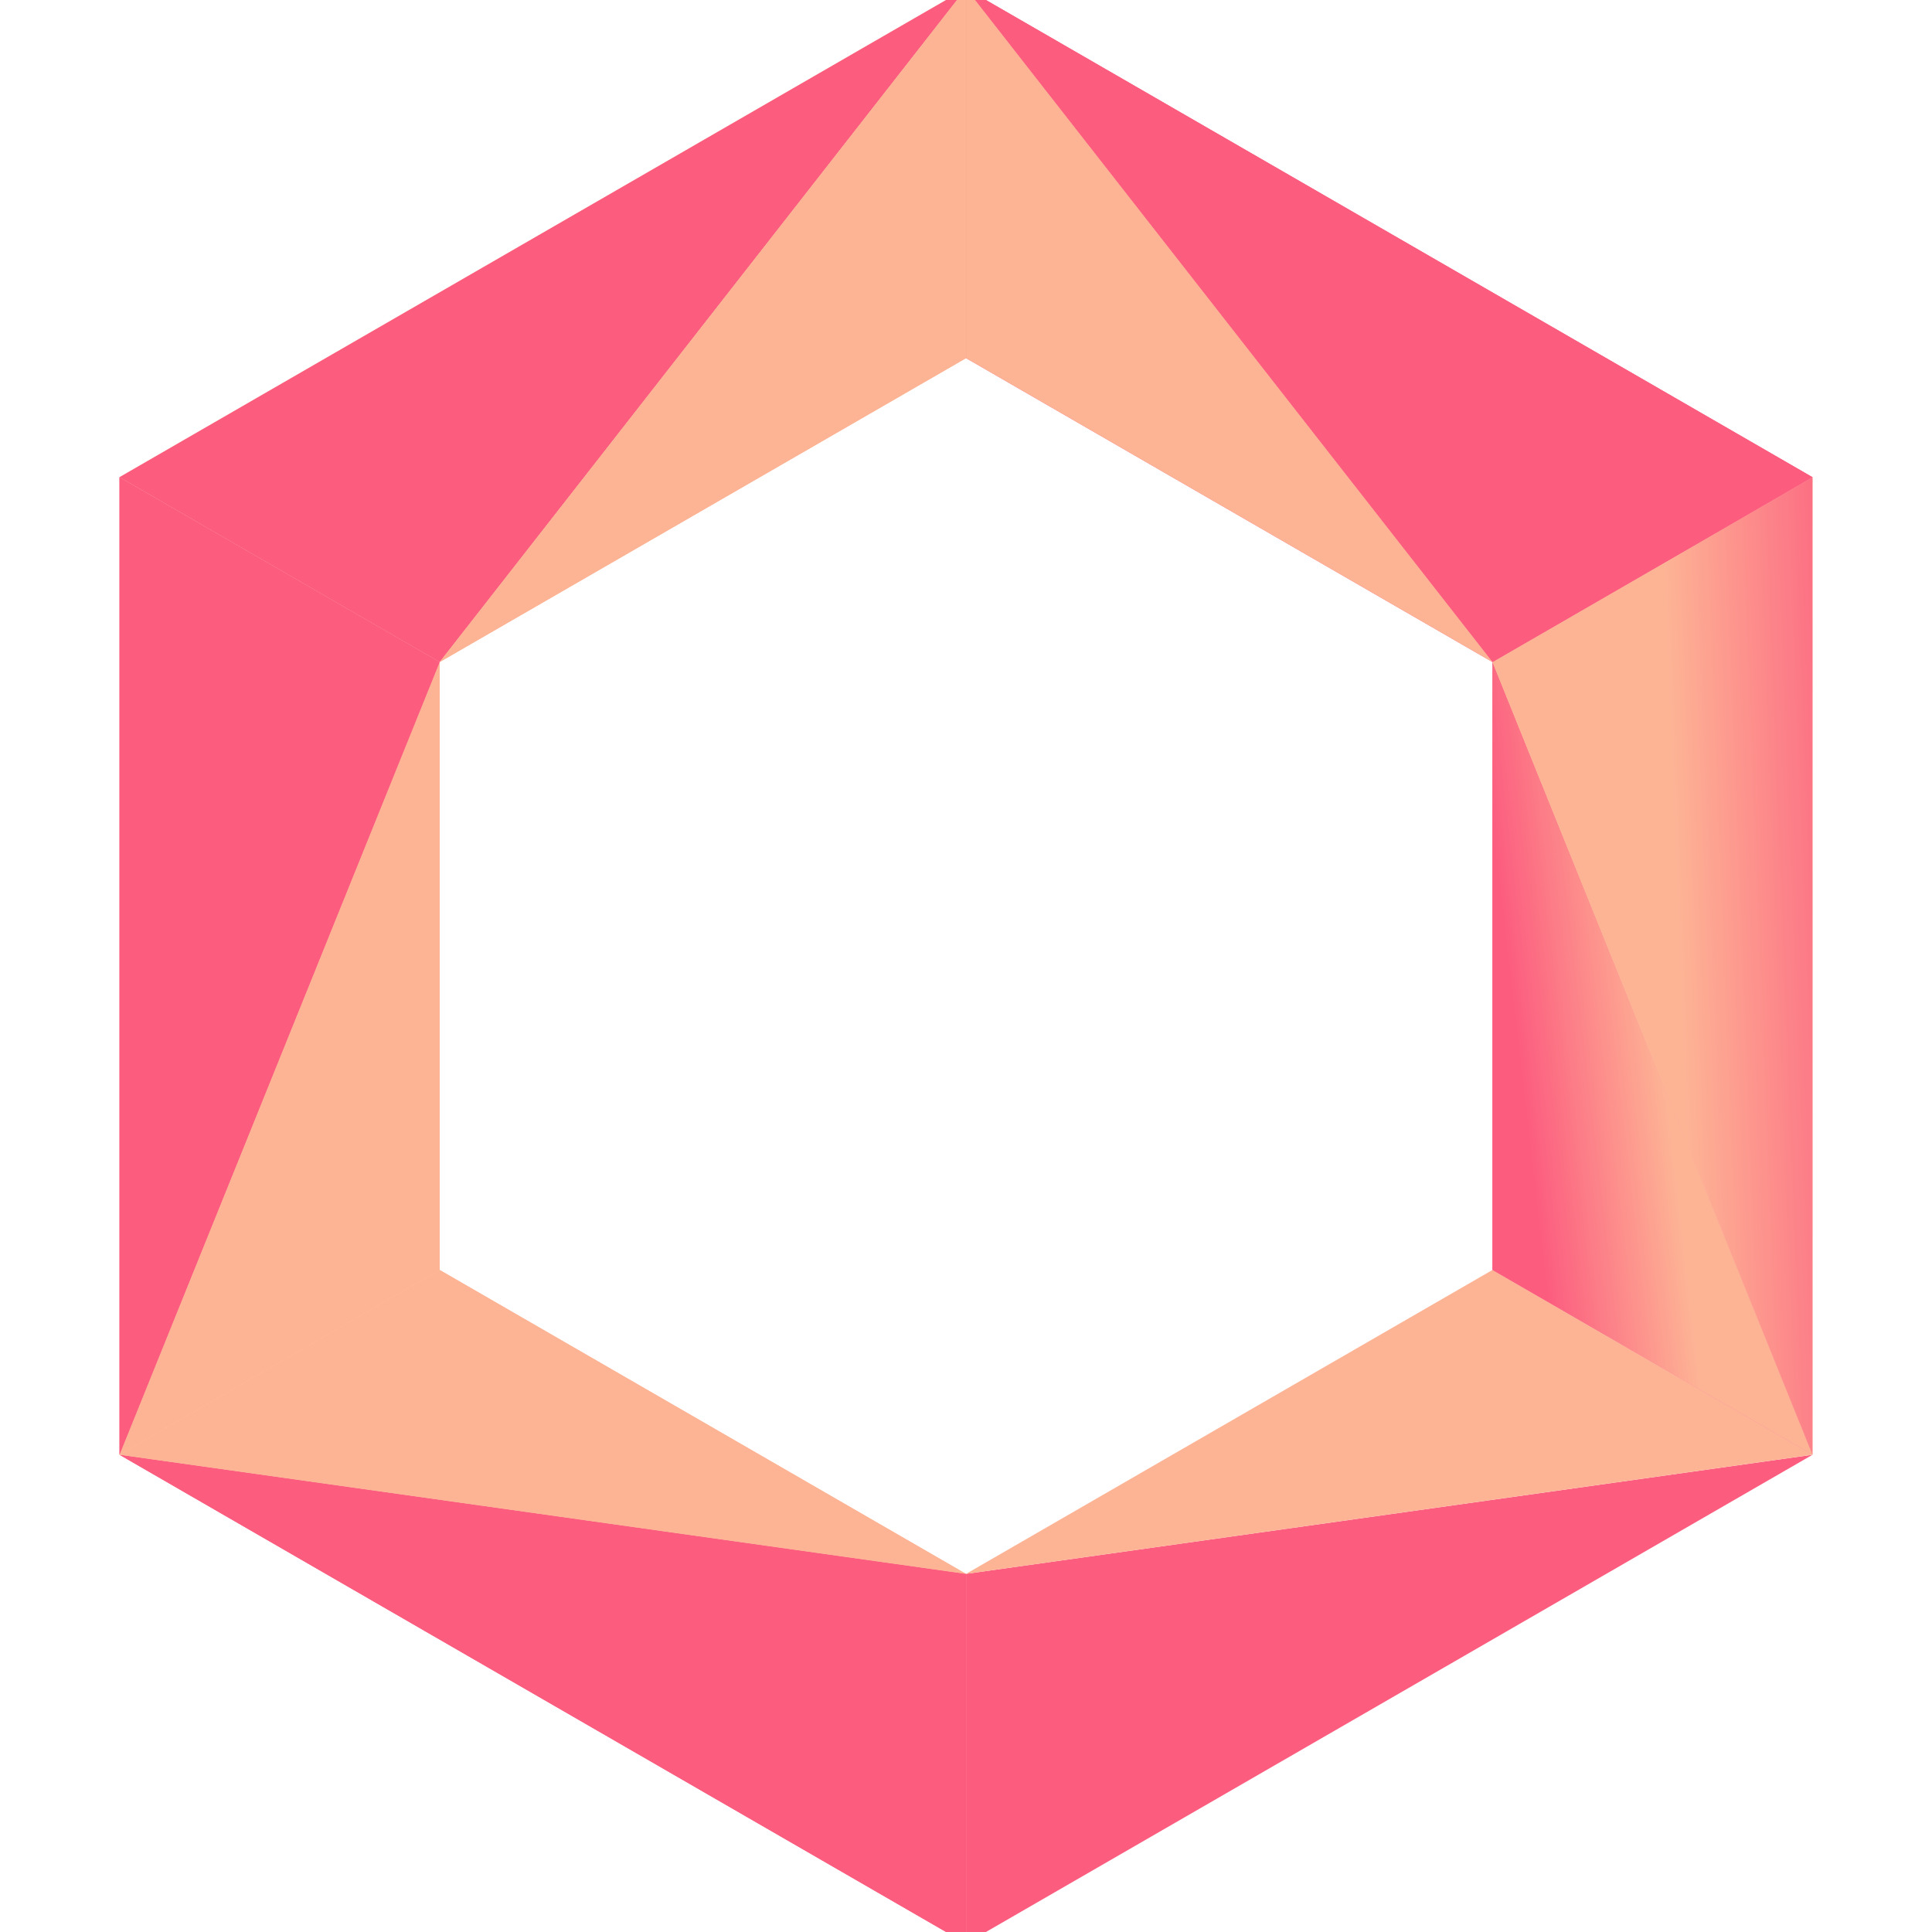 <svg xmlns="http://www.w3.org/2000/svg" xmlns:xlink="http://www.w3.org/1999/xlink" width="56" height="56" viewBox="0 0 56 56">
  <defs>
    <clipPath id="clip-path">
      <rect id="矩形_224" data-name="矩形 224" width="56" height="56" fill="#944444"/>
    </clipPath>
    <linearGradient id="linear-gradient" x1="23.879" y1="-73.429" x2="24.879" y2="-73.429" gradientUnits="objectBoundingBox">
      <stop offset="0" stop-color="#fc476e"/>
      <stop offset="0.76" stop-color="#fdaa87"/>
      <stop offset="1" stop-color="#fdaa87"/>
    </linearGradient>
    <linearGradient id="linear-gradient-2" x1="23.879" y1="-116.57" x2="24.879" y2="-116.57" gradientUnits="objectBoundingBox">
      <stop offset="0" stop-color="#fdaa87"/>
      <stop offset="0.24" stop-color="#fdaa87"/>
      <stop offset="1" stop-color="#fc476e"/>
    </linearGradient>
    <linearGradient id="linear-gradient-3" x1="64.789" y1="-43.473" x2="65.789" y2="-43.473" xlink:href="#linear-gradient-2"/>
    <linearGradient id="linear-gradient-4" x1="64.789" y1="-34.968" x2="65.789" y2="-34.968" xlink:href="#linear-gradient"/>
    <linearGradient id="linear-gradient-5" x1="23.879" y1="-49.07" x2="24.879" y2="-49.07" xlink:href="#linear-gradient-2"/>
    <linearGradient id="linear-gradient-6" x1="37.792" y1="-49.07" x2="38.792" y2="-49.07" xlink:href="#linear-gradient-2"/>
    <linearGradient id="linear-gradient-7" x1="-2.283" y1="-73.429" x2="-1.283" y2="-73.429" xlink:href="#linear-gradient-2"/>
    <linearGradient id="linear-gradient-8" x1="-2.283" y1="-116.57" x2="-1.283" y2="-116.57" xlink:href="#linear-gradient"/>
    <linearGradient id="linear-gradient-9" x1="-6.04" y1="-43.473" x2="-5.04" y2="-43.473" xlink:href="#linear-gradient-2"/>
    <linearGradient id="linear-gradient-10" x1="-6.04" y1="-34.968" x2="-5.04" y2="-34.968" xlink:href="#linear-gradient"/>
    <linearGradient id="linear-gradient-11" x1="-2.283" y1="-49.07" x2="-1.283" y2="-49.07" xlink:href="#linear-gradient-2"/>
    <linearGradient id="linear-gradient-12" x1="-3.671" y1="-49.07" x2="-2.671" y2="-49.07" xlink:href="#linear-gradient-2"/>
    <linearGradient id="linear-gradient-15" x1="65.157" y1="-42.937" x2="65.293" y2="-43.883" xlink:href="#linear-gradient-2"/>
    <linearGradient id="linear-gradient-16" x1="65.265" y1="-34.519" x2="65.775" y2="-35.453" xlink:href="#linear-gradient"/>
    <linearGradient id="linear-gradient-17" x1="24.703" y1="-49.447" x2="23.92" y2="-48.64" xlink:href="#linear-gradient-2"/>
    <linearGradient id="linear-gradient-18" x1="37.752" y1="-48.699" x2="38.454" y2="-49.538" xlink:href="#linear-gradient-2"/>
    <linearGradient id="linear-gradient-21" x1="0.118" y1="0.61" x2="0.658" y2="0.454" xlink:href="#linear-gradient"/>
    <linearGradient id="linear-gradient-22" x1="1.186" y1="0.478" x2="0.404" y2="0.572" xlink:href="#linear-gradient"/>
    <linearGradient id="linear-gradient-23" x1="22.095" y1="-49.397" x2="22.699" y2="-48.606" xlink:href="#linear-gradient-2"/>
    <linearGradient id="linear-gradient-24" x1="36.87" y1="-48.762" x2="35.982" y2="-49.633" xlink:href="#linear-gradient-2"/>
  </defs>
  <g id="蒙版组_34" data-name="蒙版组 34" opacity="0.88" clip-path="url(#clip-path)">
    <g id="OBJECTS" transform="translate(3.464 -0.333)">
      <g id="组_286" data-name="组 286">
        <path id="路径_681" data-name="路径 681" d="M24.536,72.666V61.952L0,58.5Z" transform="translate(0 -16)" fill="url(#linear-gradient)"/>
        <path id="路径_682" data-name="路径 682" d="M0,56.482l24.536,3.454L9.279,51.126Z" transform="translate(0 -13.983)" fill="url(#linear-gradient-2)"/>
        <path id="路径_683" data-name="路径 683" d="M0,49.849,9.279,26.874V44.493Z" transform="translate(0 -7.35)" fill="url(#linear-gradient-3)"/>
        <path id="路径_684" data-name="路径 684" d="M0,47.831V19.5l9.279,5.358Z" transform="translate(0 -5.333)" fill="url(#linear-gradient-4)"/>
        <path id="路径_685" data-name="路径 685" d="M0,14.165,24.536,0,9.279,19.524Z" fill="url(#linear-gradient-5)"/>
        <path id="路径_686" data-name="路径 686" d="M12.772,19.524l15.258-8.81V0Z" transform="translate(-3.493)" fill="url(#linear-gradient-6)"/>
        <path id="路径_687" data-name="路径 687" d="M33.774,72.666V61.952L58.31,58.5Z" transform="translate(-9.237 -16)" fill="url(#linear-gradient-7)"/>
        <path id="路径_688" data-name="路径 688" d="M58.31,56.482,33.774,59.936l15.26-8.81Z" transform="translate(-9.237 -13.983)" fill="url(#linear-gradient-8)"/>
        <path id="路径_689" data-name="路径 689" d="M64.055,49.849,54.779,26.874V44.493Z" transform="translate(-14.983 -7.35)" fill="url(#linear-gradient-9)"/>
        <path id="路径_690" data-name="路径 690" d="M64.055,47.831V19.5l-9.276,5.358Z" transform="translate(-14.983 -5.333)" fill="url(#linear-gradient-10)"/>
        <path id="路径_691" data-name="路径 691" d="M58.31,14.165,33.774,0l15.26,19.524Z" transform="translate(-9.237)" fill="url(#linear-gradient-11)"/>
        <path id="路径_692" data-name="路径 692" d="M49.034,19.524l-15.26-8.81V0Z" transform="translate(-9.237)" fill="url(#linear-gradient-12)"/>
        <path id="路径_693" data-name="路径 693" d="M24.536,72.666V61.952L0,58.5Z" transform="translate(0 -16)" fill="url(#linear-gradient)"/>
        <path id="路径_694" data-name="路径 694" d="M0,56.482l24.536,3.454L9.279,51.126Z" transform="translate(0 -13.983)" fill="url(#linear-gradient-2)"/>
        <path id="路径_695" data-name="路径 695" d="M0,49.849,9.279,26.874V44.493Z" transform="translate(0 -7.35)" fill="url(#linear-gradient-15)"/>
        <path id="路径_696" data-name="路径 696" d="M0,47.831V19.5l9.279,5.358Z" transform="translate(0 -5.333)" fill="url(#linear-gradient-16)"/>
        <path id="路径_697" data-name="路径 697" d="M0,14.165,24.536,0,9.279,19.524Z" fill="url(#linear-gradient-17)"/>
        <path id="路径_698" data-name="路径 698" d="M12.772,19.524l15.258-8.81V0Z" transform="translate(-3.493)" fill="url(#linear-gradient-18)"/>
        <path id="路径_699" data-name="路径 699" d="M33.774,72.666V61.952L58.31,58.5Z" transform="translate(-9.237 -16)" fill="url(#linear-gradient-7)"/>
        <path id="路径_700" data-name="路径 700" d="M58.31,56.482,33.774,59.936l15.26-8.81Z" transform="translate(-9.237 -13.983)" fill="url(#linear-gradient-8)"/>
        <path id="路径_701" data-name="路径 701" d="M64.055,49.849,54.779,26.874V44.493Z" transform="translate(-14.983 -7.35)" fill="url(#linear-gradient-21)"/>
        <path id="路径_702" data-name="路径 702" d="M64.055,47.831V19.5l-9.276,5.358Z" transform="translate(-14.983 -5.333)" fill="url(#linear-gradient-22)"/>
        <path id="路径_703" data-name="路径 703" d="M58.31,14.165,33.774,0l15.26,19.524Z" transform="translate(-9.237)" fill="url(#linear-gradient-23)"/>
        <path id="路径_704" data-name="路径 704" d="M49.034,19.524l-15.26-8.81V0Z" transform="translate(-9.237)" fill="url(#linear-gradient-24)"/>
      </g>
    </g>
  </g>
</svg>

